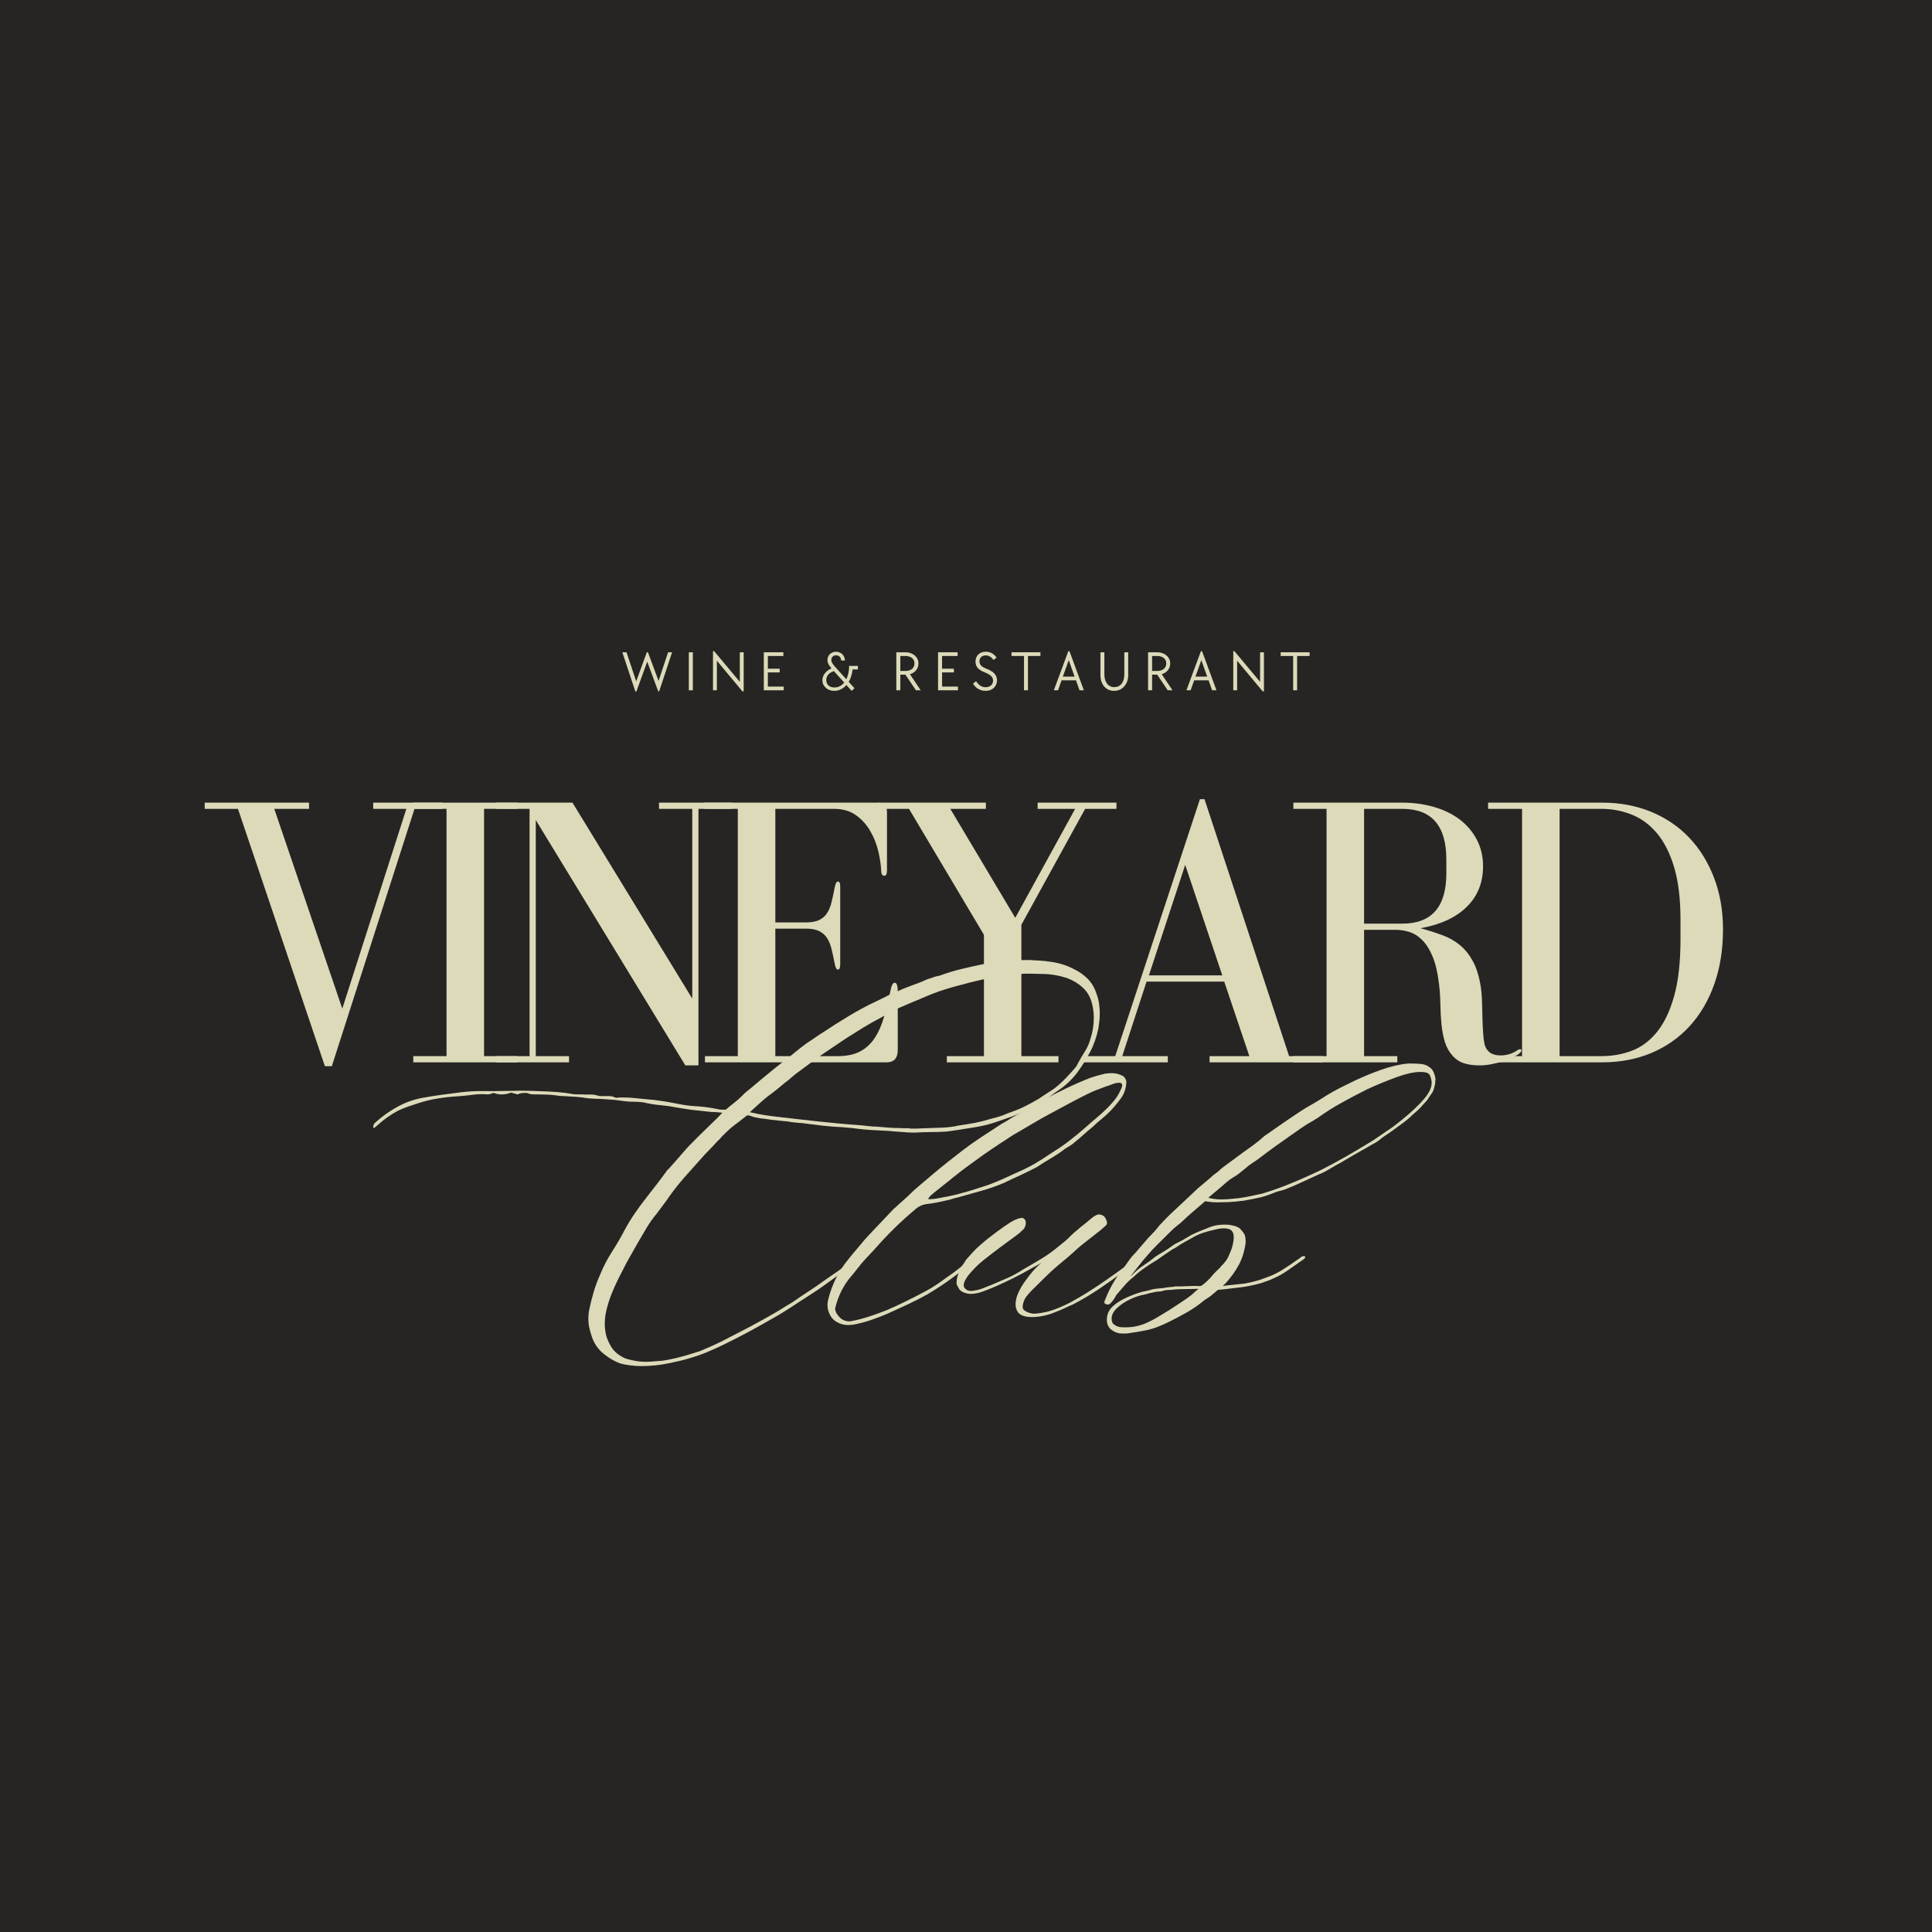 <?xml version="1.0" encoding="UTF-8"?>
<svg xmlns="http://www.w3.org/2000/svg" xmlns:xlink="http://www.w3.org/1999/xlink" width="500" zoomAndPan="magnify" viewBox="0 0 375 375" height="500" preserveAspectRatio="xMidYMid meet" version="1.0">
  <defs>
    <g></g>
  </defs>
  <rect x="-37.5" width="450" fill="#ffffff" y="-37.5" height="450" fill-opacity="1"></rect>
  <rect x="-37.5" width="450" fill="#262523" y="-37.5" height="450" fill-opacity="1"></rect>
  <g fill="#dddaba" fill-opacity="1">
    <g transform="translate(38.906, 206.199)">
      <g>
        <path d="M 21.078 -50.406 L 0.828 -50.406 L 0.828 -49.203 L 7.281 -49.203 L 24.156 0.75 L 25.5 0.75 L 41.547 -49.203 L 46.953 -49.203 L 46.953 -50.406 L 33.531 -50.406 L 33.531 -49.203 L 39.969 -49.203 L 27.531 -10.422 L 14.328 -49.203 L 21.078 -49.203 Z M 21.078 -50.406 "></path>
      </g>
    </g>
  </g>
  <g fill="#dddaba" fill-opacity="1">
    <g transform="translate(76.999, 206.199)">
      <g>
        <path d="M 23.406 -49.203 L 23.406 -50.406 L 3.219 -50.406 L 3.219 -49.203 L 9.672 -49.203 L 9.672 -1.203 L 3.219 -1.203 L 3.219 0 L 23.406 0 L 23.406 -1.203 L 16.953 -1.203 L 16.953 -49.203 Z M 23.406 -49.203 "></path>
      </g>
    </g>
  </g>
  <g fill="#dddaba" fill-opacity="1">
    <g transform="translate(94.32, 206.199)">
      <g>
        <path d="M 2.031 -1.203 L 2.031 0 L 16.125 0 L 16.125 -1.203 L 9.672 -1.203 L 9.672 -47.031 L 38.703 0.594 L 41.25 0.594 L 41.25 -49.203 L 47.703 -49.203 L 47.703 -50.406 L 33.594 -50.406 L 33.594 -49.203 L 40.047 -49.203 L 40.047 -12.375 L 16.797 -50.406 L 2.031 -50.406 L 2.031 -49.203 L 8.469 -49.203 L 8.469 -1.203 Z M 2.031 -1.203 "></path>
      </g>
    </g>
  </g>
  <g fill="#dddaba" fill-opacity="1">
    <g transform="translate(134.287, 206.199)">
      <g>
        <path d="M 16.203 -25.953 L 22.125 -25.953 C 23.227 -25.953 24.102 -25.785 24.75 -25.453 C 25.395 -25.129 25.906 -24.664 26.281 -24.062 C 26.656 -23.469 26.941 -22.742 27.141 -21.891 C 27.348 -21.047 27.551 -20.098 27.75 -19.047 C 27.895 -18.348 28.094 -18 28.344 -18 C 28.645 -18 28.797 -18.32 28.797 -18.969 L 28.797 -34.203 C 28.797 -34.797 28.645 -35.094 28.344 -35.094 C 28.094 -35.094 27.895 -34.742 27.75 -34.047 C 27.551 -32.992 27.348 -32.039 27.141 -31.188 C 26.941 -30.344 26.656 -29.617 26.281 -29.016 C 25.906 -28.422 25.395 -27.961 24.75 -27.641 C 24.102 -27.316 23.227 -27.156 22.125 -27.156 L 16.203 -27.156 L 16.203 -49.203 L 27.594 -49.203 C 29.301 -49.203 30.727 -48.785 31.875 -47.953 C 33.02 -47.129 33.941 -46.102 34.641 -44.875 C 35.348 -43.656 35.863 -42.359 36.188 -40.984 C 36.508 -39.609 36.695 -38.375 36.75 -37.281 C 36.75 -36.57 36.945 -36.219 37.344 -36.219 C 37.695 -36.219 37.875 -36.547 37.875 -37.203 L 37.875 -48.594 C 37.875 -49.801 37.25 -50.406 36 -50.406 L 2.469 -50.406 L 2.469 -49.203 L 8.922 -49.203 L 8.922 -1.203 L 2.547 -1.203 L 2.547 0 L 37.797 0 C 39.242 0 39.969 -0.801 39.969 -2.406 L 39.969 -13.656 C 39.969 -14.852 39.77 -15.453 39.375 -15.453 C 39.02 -15.453 38.742 -14.926 38.547 -13.875 C 38.148 -11.977 37.723 -10.254 37.266 -8.703 C 36.816 -7.148 36.219 -5.812 35.469 -4.688 C 34.719 -3.562 33.77 -2.695 32.625 -2.094 C 31.477 -1.5 30.031 -1.203 28.281 -1.203 L 16.203 -1.203 Z M 16.203 -25.953 "></path>
      </g>
    </g>
  </g>
  <g fill="#dddaba" fill-opacity="1">
    <g transform="translate(168.03, 206.199)">
      <g>
        <path d="M 23.328 -50.406 L 2.406 -50.406 L 2.406 -49.203 L 8.406 -49.203 L 22.953 -24.75 L 22.953 -1.203 L 15.75 -1.203 L 15.75 0 L 37.422 0 L 37.422 -1.203 L 30.219 -1.203 L 30.219 -26.703 L 42.594 -49.203 L 48.672 -49.203 L 48.672 -50.406 L 33.375 -50.406 L 33.375 -49.203 L 40.656 -49.203 L 29.031 -28.047 L 16.422 -49.203 L 23.328 -49.203 Z M 23.328 -50.406 "></path>
      </g>
    </g>
  </g>
  <g fill="#dddaba" fill-opacity="1">
    <g transform="translate(208.373, 206.199)">
      <g>
        <path d="M 1.656 -1.203 L 1.656 0 L 18.297 0 L 18.297 -1.203 L 9.453 -1.203 L 14.172 -15.672 L 29.25 -15.672 L 34.125 -1.203 L 26.406 -1.203 L 26.406 0 L 48.375 0 L 48.375 -1.203 L 41.844 -1.203 L 25.422 -51.078 L 24.531 -51.078 L 8.094 -1.203 Z M 21.672 -38.328 L 28.875 -16.875 L 14.625 -16.875 Z M 21.672 -38.328 "></path>
      </g>
    </g>
  </g>
  <g fill="#dddaba" fill-opacity="1">
    <g transform="translate(248.64, 206.199)">
      <g>
        <path d="M 39.594 -3.219 C 39.445 -3.719 39.336 -4.414 39.266 -5.312 C 39.191 -6.219 39.141 -7.195 39.109 -8.25 C 39.086 -9.301 39.062 -10.375 39.031 -11.469 C 39.008 -12.57 38.926 -13.625 38.781 -14.625 C 38.477 -16.625 37.973 -18.273 37.266 -19.578 C 36.566 -20.879 35.719 -21.941 34.719 -22.766 C 33.719 -23.586 32.566 -24.234 31.266 -24.703 C 29.973 -25.18 28.578 -25.625 27.078 -26.031 C 30.973 -26.727 33.969 -28.113 36.062 -30.188 C 38.164 -32.258 39.219 -34.875 39.219 -38.031 C 39.219 -39.977 38.805 -41.723 37.984 -43.266 C 37.16 -44.816 36.047 -46.117 34.641 -47.172 C 33.242 -48.223 31.582 -49.023 29.656 -49.578 C 27.738 -50.129 25.703 -50.406 23.547 -50.406 L 2.406 -50.406 L 2.406 -49.203 L 8.844 -49.203 L 8.844 -1.203 L 2.406 -1.203 L 2.406 0 L 22.578 0 L 22.578 -1.203 L 16.125 -1.203 L 16.125 -25.719 L 22.344 -25.719 C 23.145 -25.719 23.992 -25.582 24.891 -25.312 C 25.797 -25.039 26.633 -24.516 27.406 -23.734 C 28.188 -22.961 28.863 -21.891 29.438 -20.516 C 30.008 -19.141 30.422 -17.375 30.672 -15.219 C 30.828 -13.926 30.914 -12.602 30.938 -11.25 C 30.957 -9.895 31.031 -8.594 31.156 -7.344 C 31.281 -6.094 31.504 -4.941 31.828 -3.891 C 32.16 -2.848 32.676 -1.953 33.375 -1.203 C 34.02 -0.504 34.781 -0.031 35.656 0.219 C 36.531 0.469 37.469 0.594 38.469 0.594 C 39.32 0.594 40.172 0.504 41.016 0.328 C 41.867 0.16 42.656 -0.047 43.375 -0.297 C 44.102 -0.547 44.727 -0.805 45.25 -1.078 C 45.781 -1.359 46.172 -1.625 46.422 -1.875 C 46.578 -2.02 46.656 -2.172 46.656 -2.328 C 46.656 -2.473 46.578 -2.547 46.422 -2.547 C 46.328 -2.547 46.176 -2.5 45.969 -2.406 C 44.969 -1.695 43.844 -1.344 42.594 -1.344 C 41.051 -1.344 40.051 -1.969 39.594 -3.219 Z M 16.125 -26.922 L 16.125 -49.203 L 23.547 -49.203 C 29.242 -49.203 32.094 -45.926 32.094 -39.375 L 32.094 -36.672 C 32.094 -30.172 29.242 -26.922 23.547 -26.922 Z M 16.125 -26.922 "></path>
      </g>
    </g>
  </g>
  <g fill="#dddaba" fill-opacity="1">
    <g transform="translate(286.433, 206.199)">
      <g>
        <path d="M 24.531 -50.406 L 2.406 -50.406 L 2.406 -49.203 L 9 -49.203 L 9 -1.203 L 2.406 -1.203 L 2.406 0 L 24.531 0 C 28.031 0 31.227 -0.609 34.125 -1.828 C 37.02 -3.055 39.492 -4.797 41.547 -7.047 C 43.598 -9.297 45.188 -12.008 46.312 -15.188 C 47.438 -18.363 48 -21.898 48 -25.797 C 48 -29.453 47.422 -32.789 46.266 -35.812 C 45.117 -38.832 43.508 -41.43 41.438 -43.609 C 39.363 -45.785 36.891 -47.461 34.016 -48.641 C 31.141 -49.816 27.977 -50.406 24.531 -50.406 Z M 39.75 -27.672 L 39.75 -23.922 C 39.75 -19.473 39.336 -15.785 38.516 -12.859 C 37.691 -9.93 36.578 -7.602 35.172 -5.875 C 33.773 -4.156 32.148 -2.945 30.297 -2.25 C 28.453 -1.551 26.477 -1.203 24.375 -1.203 L 16.281 -1.203 L 16.281 -49.203 L 24.375 -49.203 C 26.426 -49.203 28.375 -48.836 30.219 -48.109 C 32.07 -47.391 33.711 -46.191 35.141 -44.516 C 36.566 -42.836 37.691 -40.625 38.516 -37.875 C 39.336 -35.125 39.75 -31.723 39.75 -27.672 Z M 39.75 -27.672 "></path>
      </g>
    </g>
  </g>
  <g fill="#dddaba" fill-opacity="1">
    <g transform="translate(120.469, 133.983)">
      <g>
        <path d="M 0.328 -7.375 L 1.141 -7.375 L 3.016 -1.734 L 5.078 -7.375 L 5.297 -7.375 L 7.359 -1.812 L 9.203 -7.375 L 9.984 -7.375 L 7.469 0.219 L 7.297 0.219 L 5.156 -5.562 L 3.062 0.219 L 2.844 0.219 Z M 0.328 -7.375 "></path>
      </g>
    </g>
  </g>
  <g fill="#dddaba" fill-opacity="1">
    <g transform="translate(132.715, 133.983)">
      <g>
        <path d="M 0.984 -7.375 L 1.766 -7.375 L 1.766 0 L 0.984 0 Z M 0.984 -7.375 "></path>
      </g>
    </g>
  </g>
  <g fill="#dddaba" fill-opacity="1">
    <g transform="translate(137.41, 133.983)">
      <g>
        <path d="M 1.734 -5.734 L 1.734 0 L 0.984 0 L 0.984 -7.594 L 1.203 -7.594 L 6.188 -1.641 L 6.188 -7.375 L 6.938 -7.375 L 6.938 0.219 L 6.703 0.219 Z M 1.734 -5.734 "></path>
      </g>
    </g>
  </g>
  <g fill="#dddaba" fill-opacity="1">
    <g transform="translate(147.272, 133.983)">
      <g>
        <path d="M 0.984 -7.375 L 4.781 -7.375 L 4.781 -6.656 L 1.766 -6.656 L 1.766 -4.188 L 4.062 -4.188 L 4.062 -3.469 L 1.766 -3.469 L 1.766 -0.719 L 4.844 -0.719 L 4.844 0 L 0.984 0 Z M 0.984 -7.375 "></path>
      </g>
    </g>
  </g>
  <g fill="#dddaba" fill-opacity="1">
    <g transform="translate(154.715, 133.983)">
      <g></g>
    </g>
  </g>
  <g fill="#dddaba" fill-opacity="1">
    <g transform="translate(159.08, 133.983)">
      <g>
        <path d="M 2.844 0.109 C 2.52 0.109 2.211 0.055 1.922 -0.047 C 1.641 -0.148 1.398 -0.297 1.203 -0.484 C 1.004 -0.672 0.844 -0.883 0.719 -1.125 C 0.602 -1.375 0.547 -1.645 0.547 -1.938 C 0.547 -2.426 0.703 -2.875 1.016 -3.281 C 1.336 -3.695 1.77 -4.02 2.312 -4.25 C 2.051 -4.551 1.852 -4.828 1.719 -5.078 C 1.594 -5.328 1.531 -5.594 1.531 -5.875 C 1.531 -6.102 1.57 -6.316 1.656 -6.516 C 1.738 -6.711 1.852 -6.879 2 -7.016 C 2.145 -7.16 2.32 -7.273 2.531 -7.359 C 2.738 -7.441 2.957 -7.484 3.188 -7.484 C 3.438 -7.484 3.664 -7.438 3.875 -7.344 C 4.094 -7.258 4.273 -7.141 4.422 -6.984 C 4.578 -6.828 4.695 -6.645 4.781 -6.438 C 4.875 -6.238 4.922 -6.02 4.922 -5.781 L 4.188 -5.781 C 4.188 -6.07 4.098 -6.312 3.922 -6.5 C 3.742 -6.688 3.504 -6.781 3.203 -6.781 C 2.922 -6.781 2.695 -6.695 2.531 -6.531 C 2.363 -6.375 2.281 -6.172 2.281 -5.922 C 2.281 -5.703 2.336 -5.492 2.453 -5.297 C 2.566 -5.098 2.723 -4.883 2.922 -4.656 L 5.188 -2.141 C 5.363 -2.492 5.5 -2.883 5.594 -3.312 C 5.688 -3.75 5.734 -4.223 5.734 -4.734 L 7.438 -4.734 L 7.438 -4.047 L 6.406 -4.047 C 6.363 -3.586 6.273 -3.156 6.141 -2.75 C 6.016 -2.344 5.852 -1.973 5.656 -1.641 L 6.781 -0.391 L 6.219 0.109 L 5.203 -1.016 C 4.891 -0.66 4.535 -0.383 4.141 -0.188 C 3.742 0.008 3.312 0.109 2.844 0.109 Z M 2.891 -0.547 C 3.266 -0.547 3.609 -0.625 3.922 -0.781 C 4.242 -0.945 4.531 -1.188 4.781 -1.5 L 2.781 -3.719 C 2.32 -3.57 1.957 -3.348 1.688 -3.047 C 1.426 -2.742 1.297 -2.391 1.297 -1.984 C 1.297 -1.555 1.438 -1.207 1.719 -0.938 C 2.008 -0.676 2.398 -0.547 2.891 -0.547 Z M 2.891 -0.547 "></path>
      </g>
    </g>
  </g>
  <g fill="#dddaba" fill-opacity="1">
    <g transform="translate(168.623, 133.983)">
      <g></g>
    </g>
  </g>
  <g fill="#dddaba" fill-opacity="1">
    <g transform="translate(172.988, 133.983)">
      <g>
        <path d="M 0.984 -7.375 L 2.75 -7.375 C 3.113 -7.375 3.453 -7.316 3.766 -7.203 C 4.078 -7.098 4.344 -6.945 4.562 -6.75 C 4.789 -6.562 4.969 -6.332 5.094 -6.062 C 5.219 -5.801 5.281 -5.516 5.281 -5.203 C 5.281 -4.941 5.238 -4.695 5.156 -4.469 C 5.07 -4.25 4.957 -4.051 4.812 -3.875 C 4.664 -3.695 4.488 -3.539 4.281 -3.406 C 4.082 -3.281 3.863 -3.188 3.625 -3.125 L 5.719 0 L 4.797 0 L 2.75 -3.031 L 1.766 -3.031 L 1.766 0 L 0.984 0 Z M 2.75 -3.75 C 3.281 -3.75 3.707 -3.879 4.031 -4.141 C 4.352 -4.41 4.516 -4.77 4.516 -5.219 C 4.516 -5.656 4.352 -6.004 4.031 -6.266 C 3.707 -6.523 3.281 -6.656 2.75 -6.656 L 1.766 -6.656 L 1.766 -3.75 Z M 2.75 -3.75 "></path>
      </g>
    </g>
  </g>
  <g fill="#dddaba" fill-opacity="1">
    <g transform="translate(181.091, 133.983)">
      <g>
        <path d="M 0.984 -7.375 L 4.781 -7.375 L 4.781 -6.656 L 1.766 -6.656 L 1.766 -4.188 L 4.062 -4.188 L 4.062 -3.469 L 1.766 -3.469 L 1.766 -0.719 L 4.844 -0.719 L 4.844 0 L 0.984 0 Z M 0.984 -7.375 "></path>
      </g>
    </g>
  </g>
  <g fill="#dddaba" fill-opacity="1">
    <g transform="translate(188.534, 133.983)">
      <g>
        <path d="M 2.766 0.109 C 2.266 0.109 1.801 -0.008 1.375 -0.25 C 0.957 -0.488 0.609 -0.832 0.328 -1.281 L 0.922 -1.766 C 1.43 -0.984 2.047 -0.594 2.766 -0.594 C 3.203 -0.594 3.551 -0.707 3.812 -0.938 C 4.082 -1.176 4.219 -1.488 4.219 -1.875 C 4.219 -2.219 4.098 -2.508 3.859 -2.75 C 3.617 -2.988 3.234 -3.219 2.703 -3.438 C 2.035 -3.688 1.551 -3.984 1.25 -4.328 C 0.957 -4.672 0.812 -5.082 0.812 -5.562 C 0.812 -5.852 0.859 -6.113 0.953 -6.344 C 1.047 -6.582 1.18 -6.785 1.359 -6.953 C 1.535 -7.117 1.742 -7.25 1.984 -7.344 C 2.234 -7.438 2.508 -7.484 2.812 -7.484 C 3.656 -7.484 4.352 -7.109 4.906 -6.359 L 4.312 -5.875 C 4.094 -6.188 3.859 -6.41 3.609 -6.547 C 3.367 -6.691 3.102 -6.766 2.812 -6.766 C 2.438 -6.766 2.133 -6.66 1.906 -6.453 C 1.688 -6.254 1.578 -5.977 1.578 -5.625 C 1.578 -5.301 1.688 -5.02 1.906 -4.781 C 2.133 -4.551 2.508 -4.336 3.031 -4.141 C 3.695 -3.879 4.188 -3.57 4.5 -3.219 C 4.82 -2.863 4.984 -2.441 4.984 -1.953 C 4.984 -1.648 4.926 -1.367 4.812 -1.109 C 4.707 -0.859 4.555 -0.641 4.359 -0.453 C 4.16 -0.273 3.926 -0.133 3.656 -0.031 C 3.383 0.062 3.086 0.109 2.766 0.109 Z M 2.766 0.109 "></path>
      </g>
    </g>
  </g>
  <g fill="#dddaba" fill-opacity="1">
    <g transform="translate(196.01, 133.983)">
      <g>
        <path d="M 2.75 -6.656 L 0.328 -6.656 L 0.328 -7.375 L 5.938 -7.375 L 5.938 -6.656 L 3.516 -6.656 L 3.516 0 L 2.75 0 Z M 2.75 -6.656 "></path>
      </g>
    </g>
  </g>
  <g fill="#dddaba" fill-opacity="1">
    <g transform="translate(204.222, 133.983)">
      <g>
        <path d="M 3.141 -7.594 L 3.359 -7.594 L 6.156 0 L 5.312 0 L 4.625 -1.938 L 1.828 -1.938 L 1.141 0 L 0.328 0 Z M 4.359 -2.656 L 3.219 -5.844 L 2.078 -2.656 Z M 4.359 -2.656 "></path>
      </g>
    </g>
  </g>
  <g fill="#dddaba" fill-opacity="1">
    <g transform="translate(212.655, 133.983)">
      <g>
        <path d="M 3.594 0.109 C 3.188 0.109 2.82 0.035 2.5 -0.109 C 2.176 -0.266 1.895 -0.477 1.656 -0.75 C 1.426 -1.02 1.25 -1.344 1.125 -1.719 C 1 -2.102 0.938 -2.523 0.938 -2.984 L 0.938 -7.375 L 1.703 -7.375 L 1.703 -3.062 C 1.703 -2.695 1.75 -2.359 1.844 -2.047 C 1.938 -1.742 2.066 -1.484 2.234 -1.266 C 2.398 -1.055 2.602 -0.895 2.844 -0.781 C 3.082 -0.664 3.348 -0.609 3.641 -0.609 C 3.93 -0.609 4.195 -0.664 4.438 -0.781 C 4.676 -0.895 4.879 -1.055 5.047 -1.266 C 5.211 -1.484 5.344 -1.742 5.438 -2.047 C 5.531 -2.359 5.578 -2.695 5.578 -3.062 L 5.578 -7.375 L 6.328 -7.375 L 6.328 -2.984 C 6.328 -2.523 6.258 -2.102 6.125 -1.719 C 5.988 -1.344 5.797 -1.02 5.547 -0.75 C 5.305 -0.477 5.02 -0.266 4.688 -0.109 C 4.352 0.035 3.988 0.109 3.594 0.109 Z M 3.594 0.109 "></path>
      </g>
    </g>
  </g>
  <g fill="#dddaba" fill-opacity="1">
    <g transform="translate(221.857, 133.983)">
      <g>
        <path d="M 0.984 -7.375 L 2.75 -7.375 C 3.113 -7.375 3.453 -7.316 3.766 -7.203 C 4.078 -7.098 4.344 -6.945 4.562 -6.75 C 4.789 -6.562 4.969 -6.332 5.094 -6.062 C 5.219 -5.801 5.281 -5.516 5.281 -5.203 C 5.281 -4.941 5.238 -4.695 5.156 -4.469 C 5.07 -4.25 4.957 -4.051 4.812 -3.875 C 4.664 -3.695 4.488 -3.539 4.281 -3.406 C 4.082 -3.281 3.863 -3.188 3.625 -3.125 L 5.719 0 L 4.797 0 L 2.75 -3.031 L 1.766 -3.031 L 1.766 0 L 0.984 0 Z M 2.75 -3.75 C 3.281 -3.75 3.707 -3.879 4.031 -4.141 C 4.352 -4.41 4.516 -4.77 4.516 -5.219 C 4.516 -5.656 4.352 -6.004 4.031 -6.266 C 3.707 -6.523 3.281 -6.656 2.75 -6.656 L 1.766 -6.656 L 1.766 -3.75 Z M 2.75 -3.75 "></path>
      </g>
    </g>
  </g>
  <g fill="#dddaba" fill-opacity="1">
    <g transform="translate(229.959, 133.983)">
      <g>
        <path d="M 3.141 -7.594 L 3.359 -7.594 L 6.156 0 L 5.312 0 L 4.625 -1.938 L 1.828 -1.938 L 1.141 0 L 0.328 0 Z M 4.359 -2.656 L 3.219 -5.844 L 2.078 -2.656 Z M 4.359 -2.656 "></path>
      </g>
    </g>
  </g>
  <g fill="#dddaba" fill-opacity="1">
    <g transform="translate(238.392, 133.983)">
      <g>
        <path d="M 1.734 -5.734 L 1.734 0 L 0.984 0 L 0.984 -7.594 L 1.203 -7.594 L 6.188 -1.641 L 6.188 -7.375 L 6.938 -7.375 L 6.938 0.219 L 6.703 0.219 Z M 1.734 -5.734 "></path>
      </g>
    </g>
  </g>
  <g fill="#dddaba" fill-opacity="1">
    <g transform="translate(248.253, 133.983)">
      <g>
        <path d="M 2.75 -6.656 L 0.328 -6.656 L 0.328 -7.375 L 5.938 -7.375 L 5.938 -6.656 L 3.516 -6.656 L 3.516 0 L 2.75 0 Z M 2.75 -6.656 "></path>
      </g>
    </g>
  </g>
  <g fill="#dddaba" fill-opacity="1">
    <g transform="translate(72.448, 257.734)">
      <g>
        <path d="M 52.031 7.422 C 51.301 7.422 50.578 7.375 49.859 7.281 C 49.141 7.195 48.469 7.062 47.844 6.875 C 46.781 6.469 45.742 5.859 44.734 5.047 C 43.734 4.242 42.992 3.223 42.516 1.984 C 42.297 1.359 42.113 0.734 41.969 0.109 C 41.82 -0.516 41.75 -1.156 41.75 -1.812 C 41.75 -2.363 41.801 -2.914 41.906 -3.469 C 42.164 -4.707 42.469 -5.906 42.812 -7.062 C 43.164 -8.219 43.598 -9.363 44.109 -10.5 C 44.691 -11.938 45.441 -13.367 46.359 -14.797 C 47.273 -16.223 48.082 -17.613 48.781 -18.969 C 49.406 -20.113 50.07 -21.207 50.781 -22.25 C 51.5 -23.289 52.266 -24.328 53.078 -25.359 C 53.484 -25.867 54.066 -26.617 54.828 -27.609 C 55.598 -28.598 56.391 -29.66 57.203 -30.797 C 57.016 -30.547 57.039 -30.547 57.281 -30.797 C 57.52 -31.055 57.867 -31.441 58.328 -31.953 C 58.785 -32.461 59.25 -32.992 59.719 -33.547 C 60.195 -34.098 60.551 -34.504 60.781 -34.766 C 61.176 -35.203 61.578 -35.617 61.984 -36.016 C 62.391 -36.422 62.789 -36.828 63.188 -37.234 C 63.812 -37.859 64.57 -38.598 65.469 -39.453 C 66.375 -40.316 67.141 -41.082 67.766 -41.75 C 66.953 -41.852 66.219 -41.906 65.562 -41.906 C 64.895 -41.977 64.238 -42.051 63.594 -42.125 C 62.957 -42.195 62.273 -42.27 61.547 -42.344 C 60.629 -42.488 59.875 -42.609 59.281 -42.703 C 58.695 -42.797 58.004 -42.914 57.203 -43.062 C 56.535 -43.133 55.863 -43.207 55.188 -43.281 C 54.508 -43.352 53.82 -43.461 53.125 -43.609 C 52.727 -43.723 52.305 -43.797 51.859 -43.828 C 51.422 -43.867 51 -43.891 50.594 -43.891 C 49.789 -43.891 48.977 -43.953 48.156 -44.078 C 47.332 -44.211 46.5 -44.297 45.656 -44.328 C 44.844 -44.398 44.004 -44.445 43.141 -44.469 C 42.285 -44.488 41.438 -44.57 40.594 -44.719 C 40 -44.789 39.41 -44.844 38.828 -44.875 C 38.242 -44.914 37.641 -44.953 37.016 -44.984 C 36.723 -44.984 36.422 -45 36.109 -45.031 C 35.797 -45.07 35.492 -45.113 35.203 -45.156 C 34.609 -45.227 34.035 -45.27 33.484 -45.281 C 32.941 -45.301 32.379 -45.312 31.797 -45.312 L 31.234 -45.312 C 31.055 -45.312 30.875 -45.32 30.688 -45.344 C 30.508 -45.363 30.328 -45.41 30.141 -45.484 C 29.992 -45.555 29.852 -45.594 29.719 -45.594 C 29.594 -45.594 29.441 -45.594 29.266 -45.594 C 29.078 -45.594 28.875 -45.57 28.656 -45.531 C 28.438 -45.5 28.234 -45.426 28.047 -45.312 L 26.734 -45.656 C 26.141 -45.426 25.535 -45.312 24.922 -45.312 C 24.66 -45.312 24.41 -45.332 24.172 -45.375 C 23.93 -45.414 23.688 -45.488 23.438 -45.594 C 23.207 -45.562 22.992 -45.504 22.797 -45.422 C 22.598 -45.348 22.406 -45.312 22.219 -45.312 C 21.227 -45.395 20.242 -45.367 19.266 -45.234 C 18.297 -45.109 17.316 -45.008 16.328 -44.938 C 15.047 -44.863 13.77 -44.723 12.5 -44.516 C 11.238 -44.316 9.988 -44.016 8.75 -43.609 C 8.082 -43.391 7.426 -43.172 6.781 -42.953 C 6.145 -42.734 5.516 -42.477 4.891 -42.188 C 3.461 -41.445 2.125 -40.508 0.875 -39.375 C 0.77 -39.27 0.66 -39.172 0.547 -39.078 C 0.441 -38.984 0.332 -38.898 0.219 -38.828 L 0 -38.828 C 0 -38.867 0 -38.895 0 -38.906 C 0 -38.926 0 -38.957 0 -39 C 0 -39.363 0.164 -39.676 0.5 -39.938 C 1.812 -41.102 3.219 -42.098 4.719 -42.922 C 6.227 -43.754 7.863 -44.332 9.625 -44.656 C 10.832 -44.875 12.039 -45.066 13.25 -45.234 C 14.457 -45.398 15.672 -45.555 16.891 -45.703 C 18.348 -45.891 19.801 -45.973 21.25 -45.953 C 22.707 -45.93 24.164 -45.941 25.625 -45.984 C 26.145 -45.984 26.641 -45.988 27.109 -46 C 27.586 -46.02 28.066 -46.031 28.547 -46.031 C 29.273 -46.031 29.977 -46.02 30.656 -46 C 31.344 -45.988 32.031 -45.961 32.719 -45.922 C 33.707 -45.891 34.707 -45.836 35.719 -45.766 C 36.727 -45.691 37.727 -45.562 38.719 -45.375 C 39.008 -45.332 39.312 -45.312 39.625 -45.312 C 39.938 -45.312 40.238 -45.312 40.531 -45.312 C 41.051 -45.281 41.578 -45.27 42.109 -45.281 C 42.641 -45.301 43.16 -45.223 43.672 -45.047 C 43.816 -45.004 43.977 -44.984 44.156 -44.984 C 44.344 -44.984 44.508 -44.984 44.656 -44.984 C 45.062 -44.984 45.445 -44.984 45.812 -44.984 C 46.176 -44.984 46.547 -44.895 46.922 -44.719 C 47.023 -44.676 47.188 -44.656 47.406 -44.656 C 47.594 -44.695 47.773 -44.719 47.953 -44.719 C 48.141 -44.719 48.305 -44.719 48.453 -44.719 C 49.297 -44.719 50.129 -44.672 50.953 -44.578 C 51.773 -44.484 52.609 -44.398 53.453 -44.328 C 54.047 -44.297 54.625 -44.234 55.188 -44.141 C 55.758 -44.047 56.336 -43.961 56.922 -43.891 C 57.766 -43.742 58.598 -43.586 59.422 -43.422 C 60.254 -43.254 61.094 -43.133 61.938 -43.062 C 62.812 -43.031 63.676 -42.957 64.531 -42.844 C 65.395 -42.738 66.25 -42.594 67.094 -42.406 C 67.32 -42.363 67.547 -42.344 67.766 -42.344 C 67.984 -42.344 68.203 -42.344 68.422 -42.344 C 68.973 -42.82 69.52 -43.27 70.062 -43.688 C 70.613 -44.113 71.129 -44.566 71.609 -45.047 C 71.828 -45.305 72.062 -45.535 72.312 -45.734 C 72.57 -45.93 72.832 -46.141 73.094 -46.359 C 73.82 -46.984 74.57 -47.613 75.344 -48.25 C 76.113 -48.895 76.883 -49.531 77.656 -50.156 L 79.203 -51.375 C 80.047 -52 80.867 -52.648 81.672 -53.328 C 82.484 -54.004 83.289 -54.633 84.094 -55.219 C 85.008 -55.844 85.926 -56.457 86.844 -57.062 C 87.758 -57.664 88.676 -58.258 89.594 -58.844 C 90.477 -59.395 91.367 -59.945 92.266 -60.5 C 93.16 -61.051 94.066 -61.566 94.984 -62.047 C 95.711 -62.441 96.441 -62.812 97.172 -63.156 C 97.91 -63.508 98.648 -63.867 99.391 -64.234 C 99.785 -64.453 100.203 -64.66 100.641 -64.859 C 101.086 -65.066 101.516 -65.242 101.922 -65.391 C 102.211 -65.535 102.516 -65.672 102.828 -65.797 C 103.141 -65.93 103.457 -66.055 103.781 -66.172 C 104.332 -66.391 104.891 -66.598 105.453 -66.797 C 106.023 -66.992 106.586 -67.223 107.141 -67.484 C 107.43 -67.629 107.723 -67.738 108.016 -67.812 C 108.305 -67.883 108.582 -67.977 108.844 -68.094 C 109.031 -68.164 109.223 -68.219 109.422 -68.25 C 109.617 -68.289 109.789 -68.328 109.938 -68.359 C 111.332 -68.879 112.754 -69.312 114.203 -69.656 C 115.648 -70.008 117.094 -70.332 118.531 -70.625 C 119.07 -70.695 119.672 -70.797 120.328 -70.922 C 120.992 -71.047 121.879 -71.145 122.984 -71.219 C 123.785 -71.289 124.461 -71.336 125.016 -71.359 C 125.566 -71.379 126.098 -71.391 126.609 -71.391 C 126.898 -71.391 127.18 -71.391 127.453 -71.391 C 127.734 -71.391 128.039 -71.367 128.375 -71.328 C 129.688 -71.297 130.992 -71.16 132.297 -70.922 C 133.598 -70.68 134.836 -70.25 136.016 -69.625 C 137.004 -69.156 137.883 -68.535 138.656 -67.766 C 139.426 -66.992 139.992 -66.039 140.359 -64.906 C 140.617 -64.238 140.789 -63.582 140.875 -62.938 C 140.969 -62.301 141.016 -61.656 141.016 -61 C 141.016 -60.52 140.988 -60.051 140.938 -59.594 C 140.883 -59.133 140.82 -58.648 140.75 -58.141 C 140.414 -56.484 139.875 -54.941 139.125 -53.516 C 138.375 -52.086 137.52 -50.727 136.562 -49.438 C 135.539 -48.125 134.348 -47.008 132.984 -46.094 C 132.441 -45.727 131.922 -45.352 131.422 -44.969 C 130.93 -44.582 130.41 -44.238 129.859 -43.938 C 128.941 -43.426 128.004 -42.914 127.047 -42.406 C 126.098 -41.895 125.129 -41.453 124.141 -41.078 C 123.004 -40.68 121.895 -40.297 120.812 -39.922 C 119.727 -39.555 118.598 -39.266 117.422 -39.047 C 117.055 -38.973 116.68 -38.91 116.297 -38.859 C 115.91 -38.805 115.516 -38.742 115.109 -38.672 C 114.41 -38.555 113.82 -38.461 113.344 -38.391 C 112.875 -38.316 112.219 -38.223 111.375 -38.109 C 110.312 -38.035 109.312 -38 108.375 -38 C 107.438 -38 106.254 -37.961 104.828 -37.891 C 104.723 -37.891 104.348 -37.906 103.703 -37.938 C 103.055 -37.977 102.258 -38.035 101.312 -38.109 C 100.613 -38.18 100.023 -38.227 99.547 -38.25 C 99.066 -38.27 98.555 -38.297 98.016 -38.328 C 97.055 -38.367 96.18 -38.426 95.391 -38.5 C 94.609 -38.57 93.797 -38.664 92.953 -38.781 C 92.66 -38.812 92.359 -38.836 92.047 -38.859 C 91.734 -38.879 91.43 -38.906 91.141 -38.938 C 89.703 -39.008 88.426 -39.109 87.312 -39.234 C 86.195 -39.367 85.051 -39.508 83.875 -39.656 C 83.395 -39.727 83.008 -39.77 82.719 -39.781 C 82.426 -39.801 82.078 -39.832 81.672 -39.875 C 81.305 -39.914 80.992 -39.961 80.734 -40.016 C 80.484 -40.066 80.047 -40.113 79.422 -40.156 C 79.305 -40.188 79.141 -40.203 78.922 -40.203 C 78.191 -40.273 77.633 -40.336 77.25 -40.391 C 76.863 -40.453 76.395 -40.52 75.844 -40.594 C 75.656 -40.594 75.32 -40.633 74.844 -40.719 C 74.375 -40.812 74.047 -40.879 73.859 -40.922 C 73.68 -40.992 73.441 -41.078 73.141 -41.172 C 72.848 -41.266 72.629 -41.27 72.484 -41.188 C 71.566 -40.457 70.785 -39.852 70.141 -39.375 C 69.504 -38.906 68.711 -38.191 67.766 -37.234 C 67.691 -37.16 67.578 -37.031 67.422 -36.844 C 67.273 -36.664 67.055 -36.445 66.766 -36.188 C 66.18 -35.531 65.625 -34.938 65.094 -34.406 C 64.562 -33.875 64.039 -33.312 63.531 -32.719 C 62.5 -31.582 61.457 -30.414 60.406 -29.219 C 59.363 -28.031 58.383 -26.797 57.469 -25.516 C 57.102 -24.961 56.707 -24.41 56.281 -23.859 C 55.863 -23.316 55.457 -22.77 55.062 -22.219 C 54.32 -21.344 53.656 -20.41 53.062 -19.422 C 52.477 -18.43 51.895 -17.438 51.312 -16.438 C 50.801 -15.52 50.285 -14.613 49.766 -13.719 C 49.254 -12.82 48.766 -11.895 48.297 -10.938 C 47.598 -9.625 46.961 -8.285 46.391 -6.922 C 45.828 -5.566 45.395 -4.156 45.094 -2.688 C 44.988 -2.031 44.938 -1.375 44.938 -0.719 C 44.938 0.051 45.047 0.859 45.266 1.703 C 45.523 2.441 45.828 3.094 46.172 3.656 C 46.516 4.227 46.984 4.734 47.578 5.172 C 48.129 5.535 48.531 5.77 48.781 5.875 C 49.039 5.988 49.5 6.117 50.156 6.266 C 50.676 6.379 51.145 6.461 51.562 6.516 C 51.977 6.566 52.426 6.594 52.906 6.594 C 53.5 6.594 54.305 6.539 55.328 6.438 C 55.805 6.438 56.508 6.344 57.438 6.156 C 58.375 5.977 59.383 5.734 60.469 5.422 C 61.551 5.109 62.535 4.805 63.422 4.516 C 64.148 4.211 64.977 3.852 65.906 3.438 C 66.844 3.02 67.66 2.625 68.359 2.25 C 70.016 1.406 71.602 0.582 73.125 -0.219 C 74.645 -1.031 76.227 -1.91 77.875 -2.859 C 78.395 -3.148 78.926 -3.469 79.469 -3.812 C 80.02 -4.164 80.645 -4.547 81.344 -4.953 C 82.375 -5.68 83.398 -6.375 84.422 -7.031 C 85.453 -7.695 86.625 -8.504 87.938 -9.453 C 88.707 -9.973 89.441 -10.477 90.141 -10.969 C 90.836 -11.469 91.609 -12.031 92.453 -12.656 C 92.961 -13.051 93.383 -13.359 93.719 -13.578 C 94.051 -13.805 94.344 -13.922 94.594 -13.922 C 94.738 -13.879 94.812 -13.82 94.812 -13.75 C 94.812 -13.676 94.766 -13.602 94.672 -13.531 C 94.586 -13.457 94.473 -13.363 94.328 -13.25 C 94.066 -13.031 93.645 -12.707 93.062 -12.281 C 92.477 -11.863 91.945 -11.473 91.469 -11.109 C 90.582 -10.484 89.91 -9.992 89.453 -9.641 C 88.992 -9.297 88.551 -8.977 88.125 -8.688 C 87.707 -8.395 87.113 -7.973 86.344 -7.422 C 85.133 -6.648 84.062 -5.953 83.125 -5.328 C 82.195 -4.711 81.242 -4.094 80.266 -3.469 C 79.297 -2.844 78.148 -2.164 76.828 -1.438 C 75.367 -0.594 73.953 0.191 72.578 0.922 C 71.203 1.66 69.758 2.398 68.25 3.141 C 67.156 3.68 66.035 4.191 64.891 4.672 C 63.754 5.148 62.473 5.594 61.047 6 C 60.242 6.25 58.988 6.547 57.281 6.891 C 55.57 7.242 53.82 7.422 52.031 7.422 Z M 104.281 -38.672 C 104.719 -38.672 105.082 -38.672 105.375 -38.672 C 105.664 -38.672 106.051 -38.688 106.531 -38.719 C 107.812 -38.758 109.094 -38.805 110.375 -38.859 C 111.664 -38.91 112.734 -39.047 113.578 -39.266 C 114.898 -39.453 116.02 -39.633 116.938 -39.812 C 117.852 -40 118.914 -40.273 120.125 -40.641 C 120.488 -40.711 120.984 -40.848 121.609 -41.047 C 122.234 -41.254 122.691 -41.43 122.984 -41.578 C 124.266 -42.016 125.305 -42.426 126.109 -42.812 C 126.922 -43.195 127.93 -43.738 129.141 -44.438 C 129.617 -44.77 130.102 -45.094 130.594 -45.406 C 131.094 -45.719 131.582 -46.035 132.062 -46.359 C 132.895 -46.984 133.711 -47.719 134.516 -48.562 C 135.328 -49.406 135.992 -50.156 136.516 -50.812 L 136.672 -51.156 C 137.18 -52.102 137.688 -52.969 138.188 -53.75 C 138.688 -54.539 139.062 -55.453 139.312 -56.484 C 139.5 -57.035 139.633 -57.629 139.719 -58.266 C 139.812 -58.91 139.859 -59.562 139.859 -60.219 C 139.859 -60.988 139.77 -61.781 139.594 -62.594 C 139.301 -63.988 138.711 -65.102 137.828 -65.938 C 136.953 -66.781 135.867 -67.441 134.578 -67.922 C 132.973 -68.43 131.398 -68.688 129.859 -68.688 C 129.453 -68.688 129.035 -68.695 128.609 -68.719 C 128.191 -68.738 127.781 -68.75 127.375 -68.75 C 126.719 -68.75 126.051 -68.727 125.375 -68.688 C 124.695 -68.656 124.008 -68.582 123.312 -68.469 C 122.5 -68.32 121.691 -68.191 120.891 -68.078 C 120.086 -67.973 119.281 -67.832 118.469 -67.656 C 117.812 -67.508 117.16 -67.359 116.516 -67.203 C 115.879 -67.055 115.32 -66.91 114.844 -66.766 C 113.562 -66.441 112.453 -66.141 111.516 -65.859 C 110.578 -65.586 109.66 -65.273 108.766 -64.922 C 107.867 -64.578 106.797 -64.129 105.547 -63.578 C 105.254 -63.473 104.785 -63.281 104.141 -63 C 103.504 -62.727 102.863 -62.453 102.219 -62.172 C 101.57 -61.898 101.125 -61.672 100.875 -61.484 C 99.508 -60.754 98.211 -60.051 96.984 -59.375 C 95.766 -58.695 94.508 -57.938 93.219 -57.094 C 92.414 -56.613 91.629 -56.109 90.859 -55.578 C 90.086 -55.047 89.316 -54.523 88.547 -54.016 C 87.523 -53.348 86.535 -52.656 85.578 -51.938 C 84.629 -51.227 83.66 -50.508 82.672 -49.781 C 82.297 -49.52 81.941 -49.25 81.609 -48.969 C 81.285 -48.695 80.957 -48.414 80.625 -48.125 C 80.039 -47.688 79.547 -47.289 79.141 -46.938 C 78.742 -46.594 78.211 -46.164 77.547 -45.656 C 76.992 -45.25 76.523 -44.891 76.141 -44.578 C 75.754 -44.266 75.344 -43.906 74.906 -43.5 C 74.469 -43.102 73.863 -42.555 73.094 -41.859 C 74.195 -41.598 75.242 -41.395 76.234 -41.25 C 77.223 -41.102 78.266 -40.973 79.359 -40.859 C 80.055 -40.785 81 -40.676 82.188 -40.531 C 83.383 -40.383 84.688 -40.238 86.094 -40.094 C 87.508 -39.945 88.906 -39.805 90.281 -39.672 C 91.656 -39.547 92.859 -39.445 93.891 -39.375 C 94.473 -39.344 95.129 -39.281 95.859 -39.188 C 96.598 -39.094 97.258 -39.047 97.844 -39.047 C 98.57 -38.973 99.32 -38.91 100.094 -38.859 C 100.863 -38.805 101.617 -38.781 102.359 -38.781 C 102.578 -38.738 102.895 -38.727 103.312 -38.75 C 103.738 -38.77 104.062 -38.742 104.281 -38.672 Z M 104.281 -38.672 "></path>
      </g>
    </g>
  </g>
  <g fill="#dddaba" fill-opacity="1">
    <g transform="translate(165.611, 257.734)">
      <g>
        <path d="M 52.422 -48.844 C 52.598 -48.695 52.734 -48.531 52.828 -48.344 C 52.922 -48.156 52.984 -47.988 53.016 -47.844 C 52.984 -46.602 52.656 -45.539 52.031 -44.656 C 51.406 -43.781 50.727 -42.957 50 -42.188 C 49.445 -41.602 48.859 -41.062 48.234 -40.562 C 47.609 -40.062 47.02 -39.539 46.469 -39 C 45.695 -38.375 45.102 -37.867 44.688 -37.484 C 44.27 -37.098 43.676 -36.594 42.906 -35.969 C 42.645 -35.707 42.254 -35.43 41.734 -35.141 C 41.223 -34.848 40.82 -34.57 40.531 -34.312 C 39.977 -33.914 39.41 -33.539 38.828 -33.188 C 38.242 -32.844 37.656 -32.488 37.062 -32.125 L 35.688 -31.234 C 34.664 -30.691 33.613 -30.172 32.531 -29.672 C 31.445 -29.18 30.375 -28.676 29.312 -28.156 C 27.844 -27.531 26.336 -27.004 24.797 -26.578 C 23.266 -26.16 21.742 -25.734 20.234 -25.297 C 19.867 -25.223 19.52 -25.129 19.188 -25.016 C 18.863 -24.91 18.52 -24.82 18.156 -24.75 C 17.531 -24.602 16.883 -24.461 16.219 -24.328 C 15.562 -24.203 14.922 -24.102 14.297 -24.031 C 13.453 -23.926 12.719 -23.598 12.094 -23.047 C 10.738 -21.91 9.426 -20.727 8.156 -19.5 C 6.895 -18.27 5.68 -16.992 4.516 -15.672 C 3.891 -14.973 3.242 -14.273 2.578 -13.578 C 1.922 -12.891 1.301 -12.16 0.719 -11.391 C 0.352 -10.91 -0.008 -10.457 -0.375 -10.031 C -0.75 -9.613 -1.102 -9.148 -1.438 -8.641 C -2.426 -7.129 -3.117 -5.492 -3.516 -3.734 C -3.484 -3.336 -3.363 -2.988 -3.156 -2.688 C -2.957 -2.395 -2.727 -2.125 -2.469 -1.875 C -1.957 -1.469 -1.41 -1.266 -0.828 -1.266 C -0.609 -1.266 -0.441 -1.281 -0.328 -1.312 C 0.848 -1.539 1.992 -1.836 3.109 -2.203 C 4.223 -2.566 5.332 -2.969 6.438 -3.406 C 7.719 -3.957 8.973 -4.535 10.203 -5.141 C 11.43 -5.742 12.672 -6.379 13.922 -7.047 C 14.68 -7.441 15.426 -7.883 16.156 -8.375 C 16.895 -8.875 17.613 -9.383 18.312 -9.906 C 19.082 -10.414 19.852 -10.984 20.625 -11.609 C 21.395 -12.234 22.164 -12.781 22.938 -13.25 C 23.113 -13.363 23.266 -13.473 23.391 -13.578 C 23.523 -13.691 23.688 -13.805 23.875 -13.922 C 23.977 -13.922 24.086 -13.805 24.203 -13.578 C 24.203 -13.43 24.07 -13.266 23.812 -13.078 C 23.562 -12.898 23.359 -12.758 23.203 -12.656 C 21.742 -11.551 20.305 -10.484 18.891 -9.453 C 17.484 -8.43 15.973 -7.441 14.359 -6.484 C 13.109 -5.785 11.832 -5.133 10.531 -4.531 C 9.227 -3.926 7.938 -3.332 6.656 -2.75 C 5.625 -2.312 4.566 -1.906 3.484 -1.531 C 2.41 -1.164 1.32 -0.875 0.219 -0.656 C 0.031 -0.625 -0.16 -0.598 -0.359 -0.578 C -0.555 -0.555 -0.75 -0.547 -0.938 -0.547 C -1.445 -0.547 -1.922 -0.617 -2.359 -0.766 C -3.242 -1.055 -3.906 -1.539 -4.344 -2.219 C -4.781 -2.906 -5 -3.648 -5 -4.453 C -5 -4.816 -4.945 -5.188 -4.844 -5.562 C -4.102 -8.488 -2.801 -11.07 -0.938 -13.312 C -0.426 -13.969 0.102 -14.613 0.656 -15.25 C 1.207 -15.895 1.758 -16.551 2.312 -17.219 C 2.531 -17.438 2.676 -17.598 2.75 -17.703 L 7.75 -22.984 C 7.789 -23.055 7.898 -23.156 8.078 -23.281 C 8.266 -23.414 8.379 -23.52 8.422 -23.594 L 10.562 -25.516 C 11.363 -26.328 12.195 -27.086 13.062 -27.797 C 13.926 -28.516 14.781 -29.238 15.625 -29.969 C 16.539 -30.738 17.473 -31.5 18.422 -32.25 C 19.379 -33.008 20.332 -33.754 21.281 -34.484 C 22.383 -35.328 23.52 -36.133 24.688 -36.906 C 25.863 -37.676 27.039 -38.445 28.219 -39.219 C 28.582 -39.469 28.957 -39.691 29.344 -39.891 C 29.727 -40.098 30.102 -40.332 30.469 -40.594 C 31.531 -41.219 32.57 -41.812 33.594 -42.375 C 34.625 -42.945 35.633 -43.508 36.625 -44.062 C 38.207 -44.938 39.766 -45.738 41.297 -46.469 C 42.836 -47.207 44.398 -47.891 45.984 -48.516 C 46.93 -48.836 47.883 -49.109 48.844 -49.328 C 49.062 -49.367 49.281 -49.395 49.5 -49.406 C 49.719 -49.426 49.938 -49.438 50.156 -49.438 C 50.969 -49.438 51.723 -49.238 52.422 -48.844 Z M 51.812 -45.984 C 51.883 -46.129 51.984 -46.348 52.109 -46.641 C 52.242 -46.93 52.234 -47.207 52.078 -47.469 C 51.859 -47.539 51.695 -47.578 51.594 -47.578 C 51.188 -47.578 50.734 -47.473 50.234 -47.266 C 49.742 -47.066 49.352 -46.93 49.062 -46.859 C 48.477 -46.641 47.875 -46.41 47.25 -46.172 C 46.625 -45.93 46.02 -45.664 45.438 -45.375 C 44.258 -44.789 43.094 -44.188 41.938 -43.562 C 40.781 -42.938 39.613 -42.312 38.438 -41.688 C 37.344 -41.102 36.266 -40.5 35.203 -39.875 C 34.141 -39.25 33.078 -38.625 32.016 -38 C 31.422 -37.676 30.836 -37.32 30.266 -36.938 C 29.703 -36.551 29.129 -36.176 28.547 -35.812 C 27.992 -35.438 27.441 -35.066 26.891 -34.703 C 26.336 -34.336 25.805 -33.973 25.297 -33.609 C 24.305 -32.91 23.328 -32.203 22.359 -31.484 C 21.391 -30.773 20.426 -30.035 19.469 -29.266 C 18.844 -28.742 18.203 -28.227 17.547 -27.719 C 16.891 -27.207 16.25 -26.695 15.625 -26.188 C 15.438 -26.031 15.238 -25.859 15.031 -25.672 C 14.832 -25.492 14.66 -25.258 14.516 -24.969 C 14.879 -24.969 15.234 -24.984 15.578 -25.016 C 15.93 -25.055 16.297 -25.113 16.672 -25.188 C 17.984 -25.406 19.281 -25.68 20.562 -26.016 C 21.852 -26.348 23.156 -26.734 24.469 -27.172 C 24.727 -27.242 24.984 -27.328 25.234 -27.422 C 25.492 -27.516 25.754 -27.598 26.016 -27.672 C 27.047 -28.035 28.062 -28.445 29.062 -28.906 C 30.07 -29.363 31.055 -29.812 32.016 -30.25 C 33.18 -30.758 34.27 -31.305 35.281 -31.891 C 36.289 -32.484 37.383 -33.18 38.562 -33.984 C 38.633 -34.023 38.707 -34.07 38.781 -34.125 C 38.852 -34.176 38.926 -34.223 39 -34.266 C 39.945 -34.848 40.941 -35.539 41.984 -36.344 C 43.035 -37.156 44.02 -37.969 44.938 -38.781 C 45.707 -39.469 46.469 -40.125 47.219 -40.75 C 47.969 -41.375 48.691 -42.035 49.391 -42.734 C 49.828 -43.172 50.273 -43.672 50.734 -44.234 C 51.191 -44.805 51.551 -45.391 51.812 -45.984 Z M 51.812 -45.984 "></path>
      </g>
    </g>
  </g>
  <g fill="#dddaba" fill-opacity="1">
    <g transform="translate(188.435, 257.734)">
      <g>
        <path d="M 11.875 -2.094 C 10.633 -2.094 9.754 -2.367 9.234 -2.922 C 8.867 -3.391 8.688 -3.938 8.688 -4.562 C 8.688 -5.301 8.879 -6.082 9.266 -6.906 C 9.648 -7.727 10.117 -8.504 10.672 -9.234 C 11.109 -9.859 11.57 -10.453 12.062 -11.016 C 12.562 -11.586 13.102 -12.113 13.688 -12.594 L 11.875 -11.609 C 10.664 -10.91 9.492 -10.273 8.359 -9.703 C 7.223 -9.141 6.066 -8.598 4.891 -8.078 C 4.047 -7.711 3.203 -7.375 2.359 -7.062 C 1.516 -6.75 0.727 -6.594 0 -6.594 C -0.656 -6.594 -1.258 -6.758 -1.812 -7.094 C -2.07 -7.281 -2.254 -7.484 -2.359 -7.703 C -2.473 -7.922 -2.602 -8.16 -2.75 -8.422 C -2.82 -9.367 -2.582 -10.32 -2.031 -11.281 C -1.926 -11.645 -1.758 -11.973 -1.531 -12.266 C -1.312 -12.555 -1.113 -12.867 -0.938 -13.203 C -0.5 -13.711 -0.051 -14.211 0.406 -14.703 C 0.863 -15.203 1.352 -15.672 1.875 -16.109 C 2.789 -16.922 3.797 -17.727 4.891 -18.531 C 5.992 -19.344 6.91 -19.984 7.641 -20.453 C 8.598 -21.047 9.406 -21.344 10.062 -21.344 C 10.469 -21.156 10.672 -20.859 10.672 -20.453 C 10.672 -19.723 10.379 -19.156 9.797 -18.75 C 9.641 -18.57 9.469 -18.414 9.281 -18.281 C 9.102 -18.156 8.926 -18.02 8.75 -17.875 C 7.688 -17.102 6.641 -16.332 5.609 -15.562 C 4.578 -14.789 3.531 -13.984 2.469 -13.141 C 1.406 -12.297 0.414 -11.305 -0.5 -10.172 C -0.645 -9.992 -0.828 -9.711 -1.047 -9.328 C -1.266 -8.941 -1.375 -8.582 -1.375 -8.25 C -1.375 -8.031 -1.316 -7.863 -1.203 -7.75 C -0.91 -7.352 -0.508 -7.156 0 -7.156 C 0.289 -7.156 0.656 -7.207 1.094 -7.312 C 1.5 -7.383 1.922 -7.508 2.359 -7.688 C 2.805 -7.875 3.375 -8.098 4.062 -8.359 C 5.02 -8.766 6.004 -9.188 7.016 -9.625 C 8.023 -10.062 9.039 -10.613 10.062 -11.281 C 11.344 -12.008 12.539 -12.711 13.656 -13.391 C 14.781 -14.066 15.895 -14.863 17 -15.781 C 17.508 -16.188 17.957 -16.551 18.344 -16.875 C 18.727 -17.207 19.102 -17.562 19.469 -17.938 C 19.875 -18.332 20.188 -18.613 20.406 -18.781 C 20.625 -18.945 20.938 -19.211 21.344 -19.578 C 21.707 -19.836 22.406 -20.406 23.438 -21.281 C 23.688 -21.5 23.957 -21.68 24.25 -21.828 C 24.539 -21.984 24.816 -22.039 25.078 -22 C 25.441 -21.926 25.723 -21.785 25.922 -21.578 C 26.129 -21.379 26.305 -21.004 26.453 -20.453 C 26.453 -20.16 26.305 -19.906 26.016 -19.688 L 25.141 -18.922 C 24.398 -18.336 23.582 -17.695 22.688 -17 C 21.789 -16.301 21.176 -15.805 20.844 -15.516 C 20.219 -14.922 19.566 -14.336 18.891 -13.766 C 18.211 -13.203 17.547 -12.645 16.891 -12.094 C 15.973 -11.32 15.117 -10.535 14.328 -9.734 C 13.535 -8.93 12.68 -8.086 11.766 -7.203 C 11.398 -6.836 11.039 -6.414 10.688 -5.938 C 10.344 -5.457 10.133 -4.852 10.062 -4.125 C 10.031 -3.758 10.207 -3.469 10.594 -3.25 C 10.977 -3.031 11.367 -2.883 11.766 -2.812 C 11.836 -2.77 12.004 -2.75 12.266 -2.75 C 12.598 -2.75 12.973 -2.785 13.391 -2.859 C 13.816 -2.93 14.156 -2.988 14.406 -3.031 C 15.25 -3.207 16.211 -3.523 17.297 -3.984 C 18.379 -4.441 19.32 -4.91 20.125 -5.391 L 21.016 -5.891 C 22.035 -6.473 23.176 -7.188 24.438 -8.031 C 25.707 -8.875 26.961 -9.742 28.203 -10.641 C 29.453 -11.535 30.57 -12.352 31.562 -13.094 C 31.789 -13.27 32.102 -13.488 32.5 -13.75 C 32.906 -14.008 33.164 -14.066 33.281 -13.922 C 33.426 -13.766 33.25 -13.516 32.75 -13.172 C 32.258 -12.828 31.258 -12.102 29.75 -11 C 28.363 -9.969 26.828 -8.875 25.141 -7.719 C 23.453 -6.57 21.691 -5.52 19.859 -4.562 C 19.266 -4.312 18.676 -4.047 18.094 -3.766 C 17.508 -3.492 16.922 -3.25 16.328 -3.031 C 15.742 -2.77 15.039 -2.547 14.219 -2.359 C 13.395 -2.18 12.613 -2.094 11.875 -2.094 Z M 11.875 -2.094 "></path>
      </g>
    </g>
  </g>
  <g fill="#dddaba" fill-opacity="1">
    <g transform="translate(220.112, 257.734)">
      <g>
        <path d="M -2.422 1.094 C -3.078 1.094 -3.719 0.863 -4.344 0.406 C -4.969 -0.051 -5.281 -0.738 -5.281 -1.656 C -5.281 -1.758 -5.27 -1.875 -5.25 -2 C -5.227 -2.133 -5.203 -2.273 -5.172 -2.422 C -5.023 -3.148 -4.594 -3.805 -3.875 -4.391 C -3.164 -4.984 -2.312 -5.5 -1.312 -5.938 C -0.32 -6.375 0.629 -6.723 1.547 -6.984 C 1.867 -7.055 2.203 -7.129 2.547 -7.203 C 2.898 -7.273 3.242 -7.367 3.578 -7.484 C 3.984 -7.555 4.375 -7.609 4.75 -7.641 C 5.133 -7.68 5.516 -7.719 5.891 -7.75 C 6.18 -7.82 6.461 -7.867 6.734 -7.891 C 7.016 -7.91 7.316 -7.938 7.641 -7.969 C 7.859 -8.039 8.211 -8.066 8.703 -8.047 C 9.203 -8.035 9.566 -8.047 9.797 -8.078 C 10.305 -8.078 10.66 -8.086 10.859 -8.109 C 11.066 -8.129 11.406 -8.141 11.875 -8.141 C 12.062 -8.141 12.254 -8.129 12.453 -8.109 C 12.66 -8.086 12.852 -8.098 13.031 -8.141 C 13.363 -8.359 13.738 -8.66 14.156 -9.047 C 14.582 -9.43 15.016 -9.898 15.453 -10.453 C 15.742 -10.773 16.023 -11.055 16.297 -11.297 C 16.578 -11.535 16.789 -11.766 16.938 -11.984 C 17.562 -12.609 17.992 -13.164 18.234 -13.656 C 18.473 -14.156 18.719 -14.738 18.969 -15.406 C 19.227 -16.281 19.359 -17.008 19.359 -17.594 C 19.359 -18.258 19.156 -18.738 18.75 -19.031 C 18.57 -19.133 18.363 -19.207 18.125 -19.25 C 17.883 -19.289 17.633 -19.312 17.375 -19.312 C 17.125 -19.312 16.859 -19.289 16.578 -19.25 C 16.305 -19.207 16.039 -19.148 15.781 -19.078 C 15.051 -18.93 14.316 -18.738 13.578 -18.5 C 12.848 -18.27 12.156 -17.969 11.5 -17.594 C 10.832 -17.227 10.25 -16.906 9.75 -16.625 C 9.258 -16.352 8.703 -16 8.078 -15.562 C 7.566 -15.312 6.926 -14.91 6.156 -14.359 C 5.383 -13.805 4.801 -13.398 4.406 -13.141 C 3.707 -12.742 2.938 -12.25 2.094 -11.656 C 1.25 -11.07 0.531 -10.488 -0.062 -9.906 C -0.75 -9.383 -1.414 -8.738 -2.062 -7.969 C -2.707 -7.195 -3.176 -6.648 -3.469 -6.328 C -3.57 -6.109 -3.695 -5.883 -3.844 -5.656 C -3.988 -5.438 -4.141 -5.238 -4.297 -5.062 C -4.547 -4.727 -4.801 -4.547 -5.062 -4.516 C -5.207 -4.516 -5.363 -4.555 -5.531 -4.641 C -5.695 -4.734 -5.781 -4.852 -5.781 -5 C -4.938 -7.281 -3.816 -9.316 -2.422 -11.109 C -2.129 -11.516 -1.867 -11.863 -1.641 -12.156 C -1.422 -12.445 -1.188 -12.773 -0.938 -13.141 C -0.645 -13.547 -0.414 -13.836 -0.25 -14.016 C -0.082 -14.203 0.109 -14.406 0.328 -14.625 C 0.586 -14.914 0.852 -15.227 1.125 -15.562 C 1.406 -15.895 1.945 -16.52 2.75 -17.438 C 3.156 -17.844 3.539 -18.242 3.906 -18.641 C 4.27 -19.047 4.617 -19.469 4.953 -19.906 C 5.461 -20.457 5.879 -20.895 6.203 -21.219 C 6.535 -21.551 6.832 -21.848 7.094 -22.109 C 8.125 -23.066 9.039 -23.922 9.844 -24.672 C 10.656 -25.422 11.5 -26.219 12.375 -27.062 L 14.734 -29.047 C 15.18 -29.484 15.625 -29.848 16.062 -30.141 C 16.312 -30.328 16.535 -30.52 16.734 -30.719 C 16.941 -30.914 17.176 -31.109 17.438 -31.297 C 18.02 -31.734 18.613 -32.172 19.219 -32.609 C 19.82 -33.055 20.422 -33.5 21.016 -33.938 C 21.742 -34.445 22.457 -34.957 23.156 -35.469 C 23.852 -35.988 24.531 -36.539 25.188 -37.125 C 25.301 -37.238 25.395 -37.312 25.469 -37.344 C 26.676 -38.188 27.875 -39.02 29.062 -39.844 C 30.258 -40.664 31.477 -41.484 32.719 -42.297 C 33.488 -42.773 34.188 -43.188 34.812 -43.531 C 35.438 -43.883 36.281 -44.406 37.344 -45.094 C 38.188 -45.613 39.055 -46.102 39.953 -46.562 C 40.859 -47.02 41.77 -47.469 42.688 -47.906 C 44.363 -48.707 46.129 -49.438 47.984 -50.094 C 49.836 -50.758 51.609 -51.164 53.297 -51.312 C 54.141 -51.312 54.91 -51.285 55.609 -51.234 C 56.305 -51.18 56.91 -50.953 57.422 -50.547 C 57.754 -50.328 58.008 -49.988 58.188 -49.531 C 58.375 -49.07 58.484 -48.66 58.516 -48.297 C 58.484 -48.109 58.469 -47.895 58.469 -47.656 C 58.469 -47.414 58.43 -47.207 58.359 -47.031 C 58.316 -46.801 58.25 -46.539 58.156 -46.25 C 58.07 -45.957 57.957 -45.723 57.812 -45.547 C 57.508 -45.141 57.273 -44.797 57.109 -44.516 C 56.953 -44.242 56.672 -43.906 56.266 -43.5 C 55.898 -43.062 55.539 -42.676 55.188 -42.344 C 54.844 -42.02 54.43 -41.656 53.953 -41.25 C 53.367 -40.664 52.695 -40.109 51.938 -39.578 C 51.188 -39.047 50.469 -38.52 49.781 -38 C 49.477 -37.781 49.16 -37.566 48.828 -37.359 C 48.504 -37.16 48.195 -36.938 47.906 -36.688 C 47.613 -36.426 47.289 -36.191 46.938 -35.984 C 46.594 -35.785 46.254 -35.598 45.922 -35.422 C 45.367 -35.086 44.805 -34.766 44.234 -34.453 C 43.672 -34.141 43.113 -33.82 42.562 -33.5 L 40.047 -32.016 C 39.598 -31.797 39.191 -31.57 38.828 -31.344 C 38.461 -31.125 38.023 -30.867 37.516 -30.578 C 37.254 -30.43 36.992 -30.289 36.734 -30.156 C 36.484 -30.031 36.211 -29.914 35.922 -29.812 C 34.848 -29.332 33.77 -28.836 32.688 -28.328 C 31.613 -27.816 30.508 -27.336 29.375 -26.891 L 28.266 -26.562 C 28.086 -26.531 27.895 -26.477 27.688 -26.406 C 27.488 -26.332 27.297 -26.258 27.109 -26.188 C 26.191 -25.812 25.359 -25.531 24.609 -25.344 C 23.859 -25.164 22.77 -24.945 21.344 -24.688 C 20.164 -24.539 19.164 -24.445 18.344 -24.406 C 17.52 -24.375 16.773 -24.359 16.109 -24.359 C 15.859 -24.359 15.508 -24.375 15.062 -24.406 C 14.625 -24.445 14.207 -24.504 13.812 -24.578 C 12.969 -23.848 12.195 -23.188 11.5 -22.594 C 10.801 -22.008 10.141 -21.41 9.516 -20.797 C 9.078 -20.391 8.68 -20.055 8.328 -19.797 C 7.984 -19.547 7.5 -19.109 6.875 -18.484 L 6.047 -17.656 C 5.391 -17 4.832 -16.445 4.375 -16 C 3.914 -15.562 3.281 -14.867 2.469 -13.922 C 2 -13.398 1.523 -12.828 1.047 -12.203 C 0.566 -11.586 -0.035 -10.82 -0.766 -9.906 C -0.586 -10.082 -0.453 -10.207 -0.359 -10.281 C -0.266 -10.352 -0.164 -10.445 -0.062 -10.562 C 0.562 -11.188 1.238 -11.734 1.969 -12.203 C 2.707 -12.68 3.406 -13.195 4.062 -13.75 L 4.734 -14.188 C 5.023 -14.375 5.328 -14.555 5.641 -14.734 C 5.953 -14.922 6.254 -15.109 6.547 -15.297 C 6.879 -15.516 7.195 -15.738 7.5 -15.969 C 7.812 -16.207 8.156 -16.406 8.531 -16.562 C 9.145 -16.852 9.738 -17.18 10.312 -17.547 C 10.883 -17.91 11.477 -18.223 12.094 -18.484 C 12.469 -18.629 12.828 -18.773 13.172 -18.922 C 13.516 -19.066 13.875 -19.211 14.25 -19.359 C 14.906 -19.648 15.562 -19.844 16.219 -19.938 C 16.883 -20.031 17.566 -20.055 18.266 -20.016 C 18.555 -19.984 18.91 -19.922 19.328 -19.828 C 19.754 -19.734 20.148 -19.562 20.516 -19.312 C 20.879 -18.938 21.16 -18.594 21.359 -18.281 C 21.566 -17.969 21.672 -17.395 21.672 -16.562 C 21.453 -14.906 21.008 -13.461 20.344 -12.234 C 19.688 -11.004 18.828 -9.805 17.766 -8.641 C 17.617 -8.523 17.523 -8.441 17.484 -8.391 C 17.453 -8.336 17.363 -8.254 17.219 -8.141 L 19.797 -8.422 C 20.348 -8.492 20.75 -8.535 21 -8.547 C 21.258 -8.566 21.52 -8.602 21.781 -8.656 C 22.039 -8.719 22.426 -8.801 22.938 -8.906 C 23.445 -9.02 24.004 -9.176 24.609 -9.375 C 25.211 -9.582 25.789 -9.797 26.344 -10.016 C 27.156 -10.336 27.961 -10.742 28.766 -11.234 C 29.566 -11.734 30.703 -12.5 32.172 -13.531 C 32.43 -13.789 32.688 -13.922 32.938 -13.922 L 33.062 -13.922 C 33.238 -13.848 33.281 -13.734 33.188 -13.578 C 33.102 -13.43 32.984 -13.32 32.828 -13.25 C 31.836 -12.551 30.859 -11.863 29.891 -11.188 C 28.922 -10.508 27.992 -9.988 27.109 -9.625 C 26.742 -9.438 26.379 -9.281 26.016 -9.156 C 25.648 -9.031 25.207 -8.875 24.688 -8.688 C 22.938 -8.207 21.438 -7.914 20.188 -7.812 C 19.633 -7.738 18.961 -7.656 18.172 -7.562 C 17.391 -7.469 16.758 -7.406 16.281 -7.375 C 16.062 -7.188 15.812 -6.973 15.531 -6.734 C 15.258 -6.492 14.977 -6.266 14.688 -6.047 L 13.688 -5.391 C 12.625 -4.504 11.488 -3.711 10.281 -3.016 C 9.07 -2.328 7.828 -1.672 6.547 -1.047 C 5.848 -0.711 5.141 -0.406 4.422 -0.125 C 3.711 0.145 2.973 0.352 2.203 0.5 C 1.648 0.602 1.109 0.703 0.578 0.797 C 0.047 0.891 -0.492 0.973 -1.047 1.047 C -1.191 1.078 -1.43 1.094 -1.766 1.094 Z M 16.938 -24.922 C 17.633 -24.922 18.441 -24.973 19.359 -25.078 C 20.016 -25.117 20.738 -25.211 21.531 -25.359 C 22.32 -25.504 23.035 -25.648 23.672 -25.797 C 24.316 -25.941 24.734 -26.031 24.922 -26.062 C 26.859 -26.656 28.758 -27.336 30.625 -28.109 C 32.5 -28.879 34.391 -29.723 36.297 -30.641 C 37.879 -31.441 39.438 -32.281 40.969 -33.156 C 42.508 -34.039 44.035 -34.941 45.547 -35.859 C 46.234 -36.266 46.844 -36.66 47.375 -37.047 C 47.914 -37.43 48.516 -37.844 49.172 -38.281 C 49.648 -38.57 50.125 -38.898 50.594 -39.266 C 51.07 -39.629 51.516 -39.977 51.922 -40.312 C 53.828 -41.852 55.312 -43.254 56.375 -44.516 C 57.438 -45.785 57.895 -46.93 57.75 -47.953 C 57.676 -48.359 57.566 -48.719 57.422 -49.031 C 57.273 -49.344 56.945 -49.535 56.438 -49.609 C 56.25 -49.648 55.973 -49.672 55.609 -49.672 C 54.359 -49.672 52.797 -49.328 50.922 -48.641 C 49.055 -47.961 47.172 -47.188 45.266 -46.312 C 43.578 -45.469 41.906 -44.586 40.25 -43.672 C 38.602 -42.754 36.992 -41.727 35.422 -40.594 C 35.305 -40.551 35.203 -40.492 35.109 -40.422 C 35.023 -40.348 34.91 -40.273 34.766 -40.203 C 33.953 -39.766 33.176 -39.285 32.438 -38.766 C 31.707 -38.254 30.977 -37.742 30.25 -37.234 C 29.258 -36.535 28.273 -35.836 27.297 -35.141 C 26.328 -34.441 25.367 -33.727 24.422 -33 C 23.941 -32.633 23.453 -32.297 22.953 -31.984 C 22.461 -31.672 22 -31.312 21.562 -30.906 C 21.195 -30.613 20.82 -30.312 20.438 -30 C 20.051 -29.688 19.656 -29.422 19.25 -29.203 C 18.812 -28.941 18.379 -28.629 17.953 -28.266 C 17.535 -27.898 17.16 -27.57 16.828 -27.281 L 14.406 -25.25 C 15.289 -25.031 16.133 -24.922 16.938 -24.922 Z M -2.203 -0.109 C -1.461 -0.078 -0.742 -0.113 -0.047 -0.219 C 0.641 -0.332 1.316 -0.516 1.984 -0.766 C 2.859 -1.129 3.695 -1.551 4.5 -2.031 C 5.312 -2.508 6.102 -2.988 6.875 -3.469 C 7.426 -3.832 8.125 -4.289 8.969 -4.844 C 9.812 -5.395 10.469 -5.852 10.938 -6.219 C 11.312 -6.508 11.578 -6.738 11.734 -6.906 C 11.898 -7.07 12.148 -7.281 12.484 -7.531 C 12.484 -7.57 12.305 -7.582 11.953 -7.562 C 11.609 -7.539 11.258 -7.531 10.906 -7.531 C 10.562 -7.531 10.375 -7.531 10.344 -7.531 C 9.645 -7.531 9.082 -7.52 8.656 -7.5 C 8.238 -7.488 7.773 -7.445 7.266 -7.375 C 6.742 -7.375 6.328 -7.344 6.016 -7.281 C 5.711 -7.227 5.484 -7.164 5.328 -7.094 C 5.035 -7.062 4.75 -7.035 4.469 -7.016 C 4.195 -6.992 3.863 -6.926 3.469 -6.812 C 3.32 -6.812 3.109 -6.766 2.828 -6.672 C 2.555 -6.586 2.328 -6.523 2.141 -6.484 C 1.223 -6.336 0.266 -6.023 -0.734 -5.547 C -1.742 -5.078 -2.598 -4.508 -3.297 -3.844 C -3.992 -3.188 -4.344 -2.508 -4.344 -1.812 C -4.344 -1.445 -4.27 -1.133 -4.125 -0.875 C -3.613 -0.363 -2.973 -0.109 -2.203 -0.109 Z M -2.203 -0.109 "></path>
      </g>
    </g>
  </g>
</svg>
